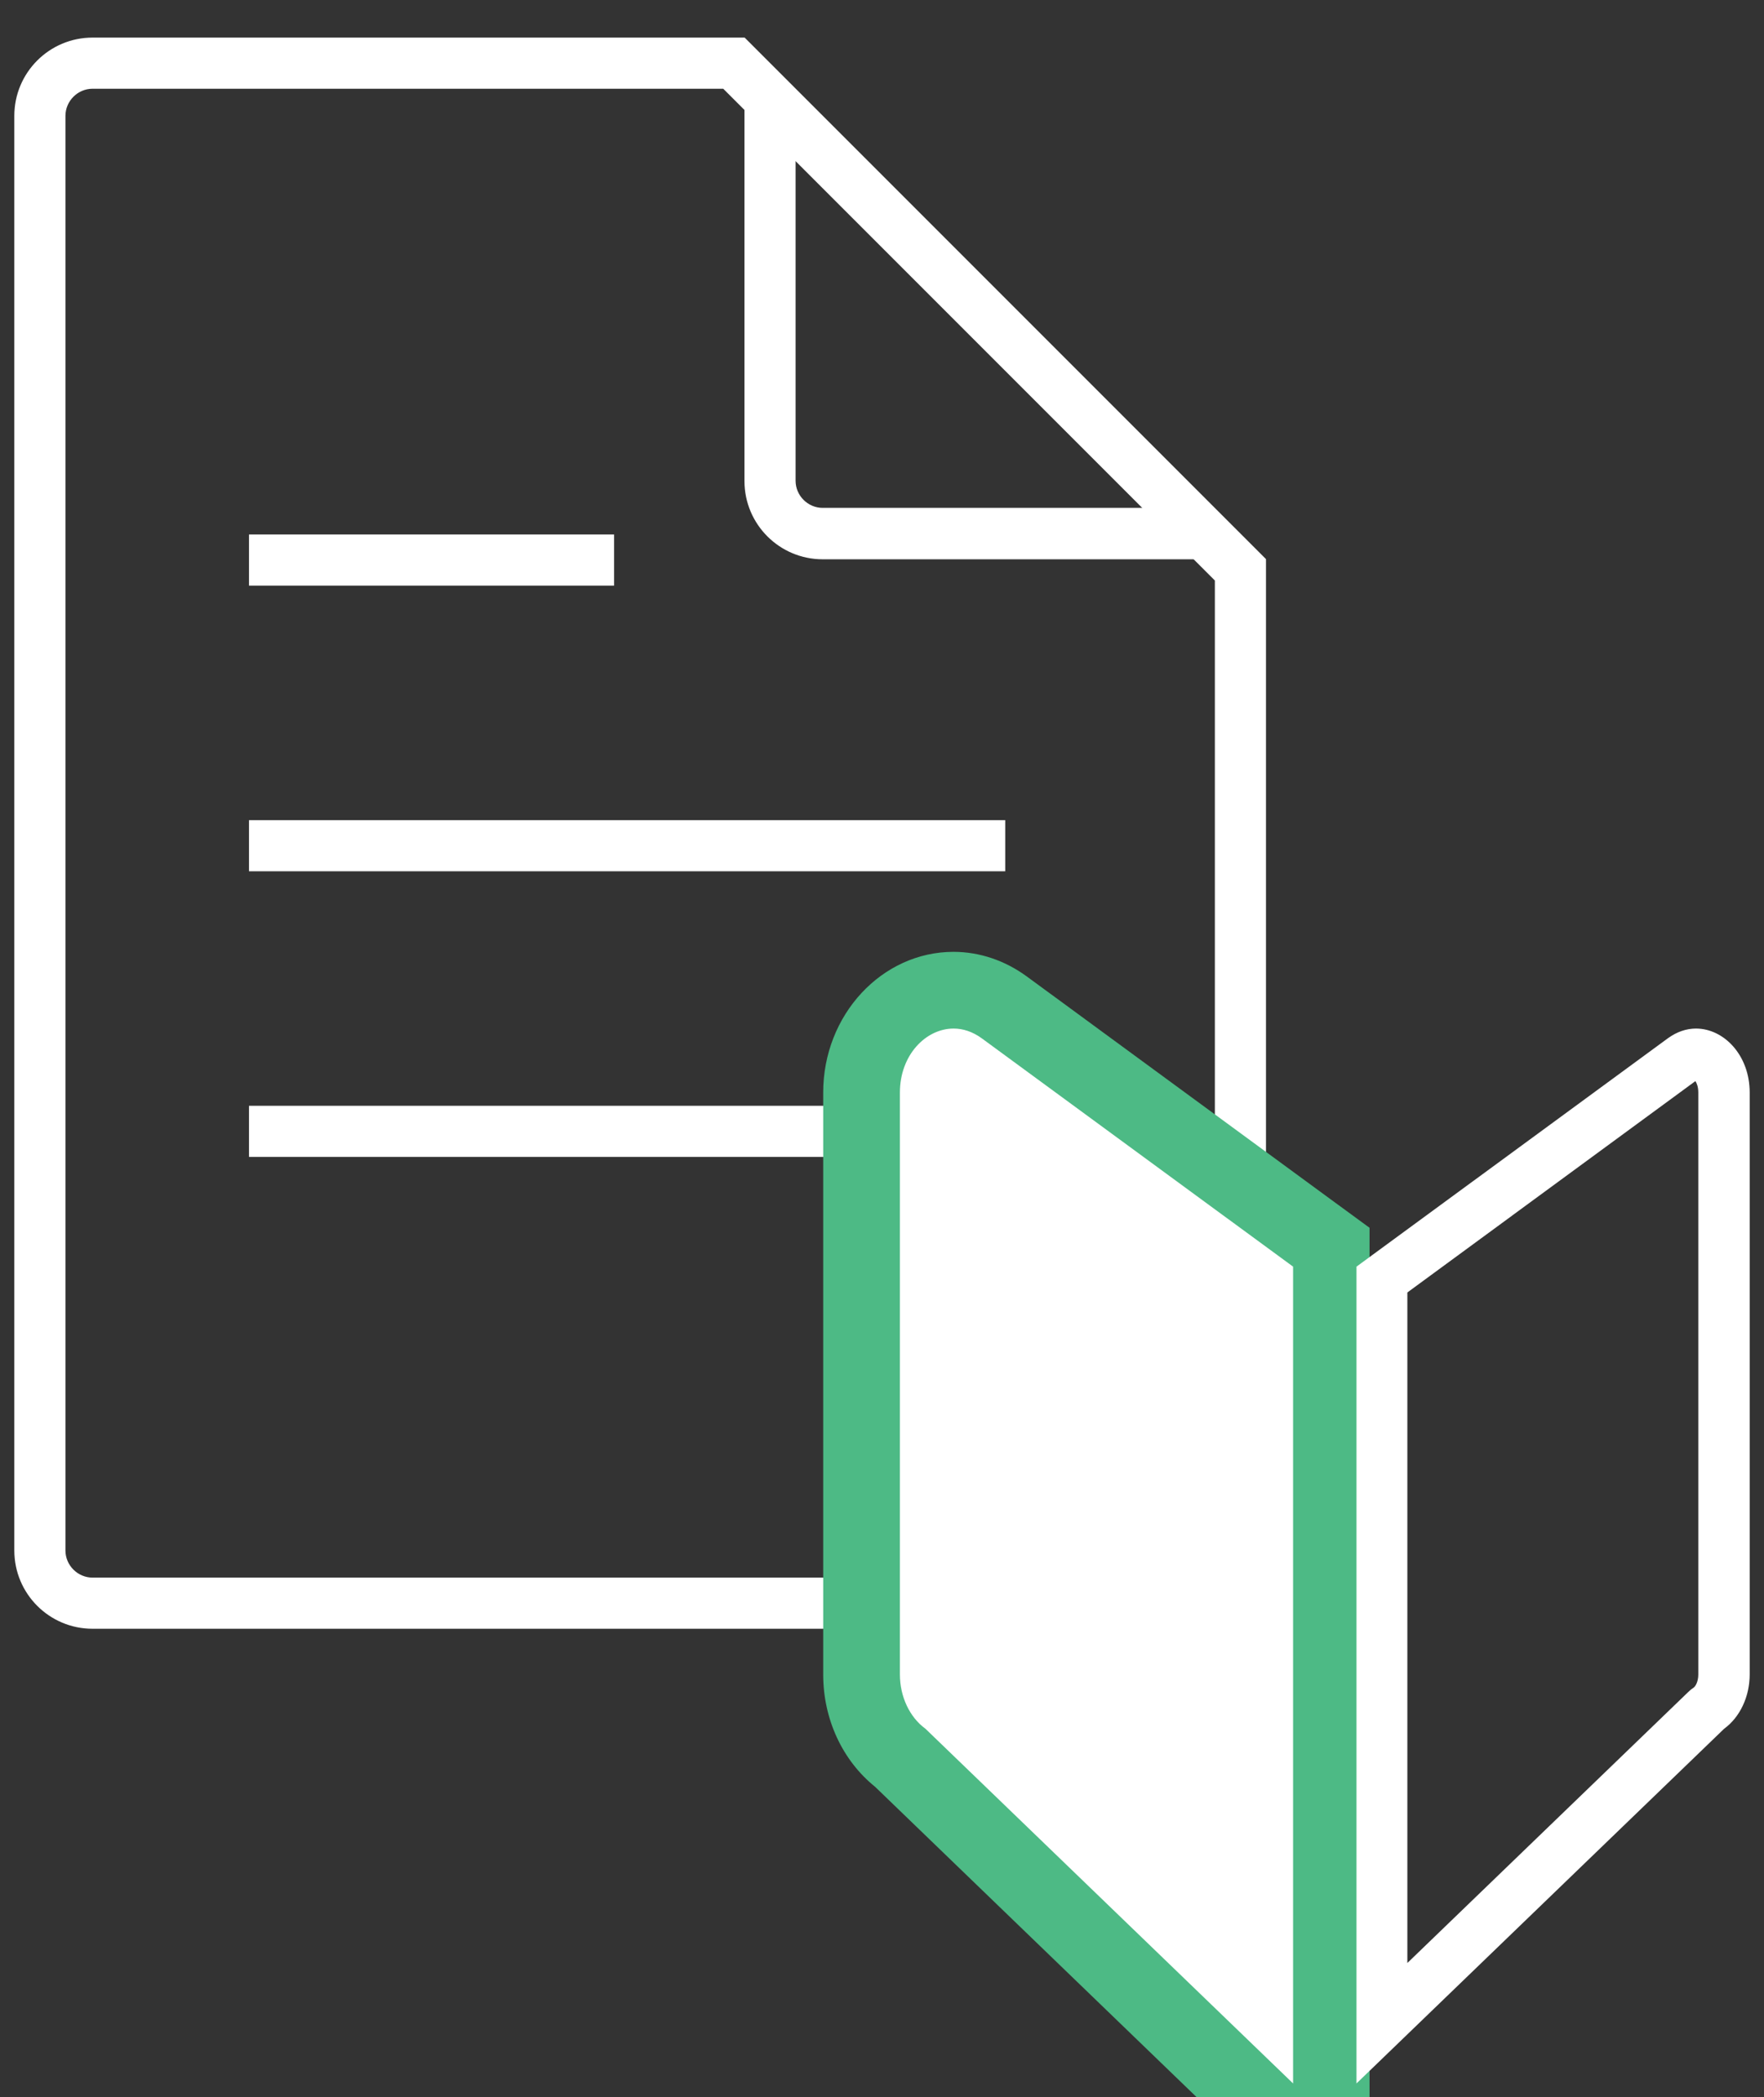 <?xml version="1.0" encoding="UTF-8"?>
<svg id="_レイヤー_2" data-name="レイヤー_2" xmlns="http://www.w3.org/2000/svg" xmlns:xlink="http://www.w3.org/1999/xlink" viewBox="0 0 69 82">
  <rect x="0" y="0" width="69" height="82" fill="#333333" stroke="none"/>
  <defs>
    <style>
      .cls-1 {
        fill: #4dba85;
      }

      .cls-2 {
        fill: #fff;
      }

      .cls-3, .cls-4 {
        fill: none;
      }

      .cls-4 {
        stroke: #fff;
        stroke-miterlimit: 10;
        stroke-width: 2px;
      }

      .cls-5 {
        clip-path: url(#clippath);
      }
    </style>
    <clipPath id="clippath">
      <rect class="cls-3" width="69" height="82"/>
    </clipPath>
  </defs>
  <g id="_その他" data-name="その他">
    <g class="cls-5">
      <g>
        <g>
          <path class="cls-2" d="M28.29,3.47l19.23,19.23v37.93c0,.58-.48,1.06-1.06,1.06H3.62c-.58,0-1.06-.48-1.06-1.06V4.53c0-.58.48-1.06,1.06-1.06h24.67M29.12,1.47H3.62C1.93,1.47.56,2.84.56,4.53v56.1c0,1.69,1.37,3.06,3.06,3.06h42.84c1.69,0,3.06-1.37,3.06-3.06V21.87L29.12,1.47h0Z"/>
          <line class="cls-4" x1="9.74" y1="21.9" x2="24.02" y2="21.9"/>
          <line class="cls-4" x1="9.74" y1="33.07" x2="39.32" y2="33.07"/>
          <line class="cls-4" x1="9.74" y1="44.24" x2="39.32" y2="44.24"/>
          <path class="cls-2" d="M31.12,6.29l13.57,13.57h-12.51c-.58,0-1.06-.48-1.06-1.06V6.29M29.12,1.47v17.34c0,1.69,1.37,3.06,3.06,3.06h17.34L29.12,1.47h0Z"/>
        </g>
        <g>
          <g>
            <path class="cls-2" d="M35.21,68.74c-.95-.75-1.52-1.96-1.52-3.26v-22.76c0-2.2,1.62-4,3.6-4,.7,0,1.39.23,1.98.67l12.79,9.38v36.23l-16.86-16.26Z"/>
            <path class="cls-1" d="M37.3,40.22c.37,0,.74.12,1.1.38l12.18,8.93v31.94l-14.38-13.87c-.62-.45-1-1.26-1-2.12v-22.76c0-1.46,1.01-2.5,2.1-2.5M37.3,37.22h0c-2.81,0-5.1,2.47-5.1,5.5v22.76c0,1.74.75,3.36,2.03,4.39l14.26,13.76,5.08,4.9v-40.52l-1.23-.9-12.18-8.93c-.85-.62-1.84-.96-2.87-.96h0Z"/>
          </g>
          <path class="cls-2" d="M66.32,42.28c.05.08.11.22.11.44v22.76c0,.29-.12.47-.18.51l-.11.08-.1.09-10.99,10.6v-26.22l11.26-8.26M66.34,40.22c-.37,0-.74.12-1.1.38l-12.18,8.93v31.94l14.38-13.87c.62-.45,1-1.26,1-2.12v-22.76c0-1.46-1.01-2.5-2.1-2.5h0Z"/>
        </g>
      </g>
    </g>
  </g>
</svg>